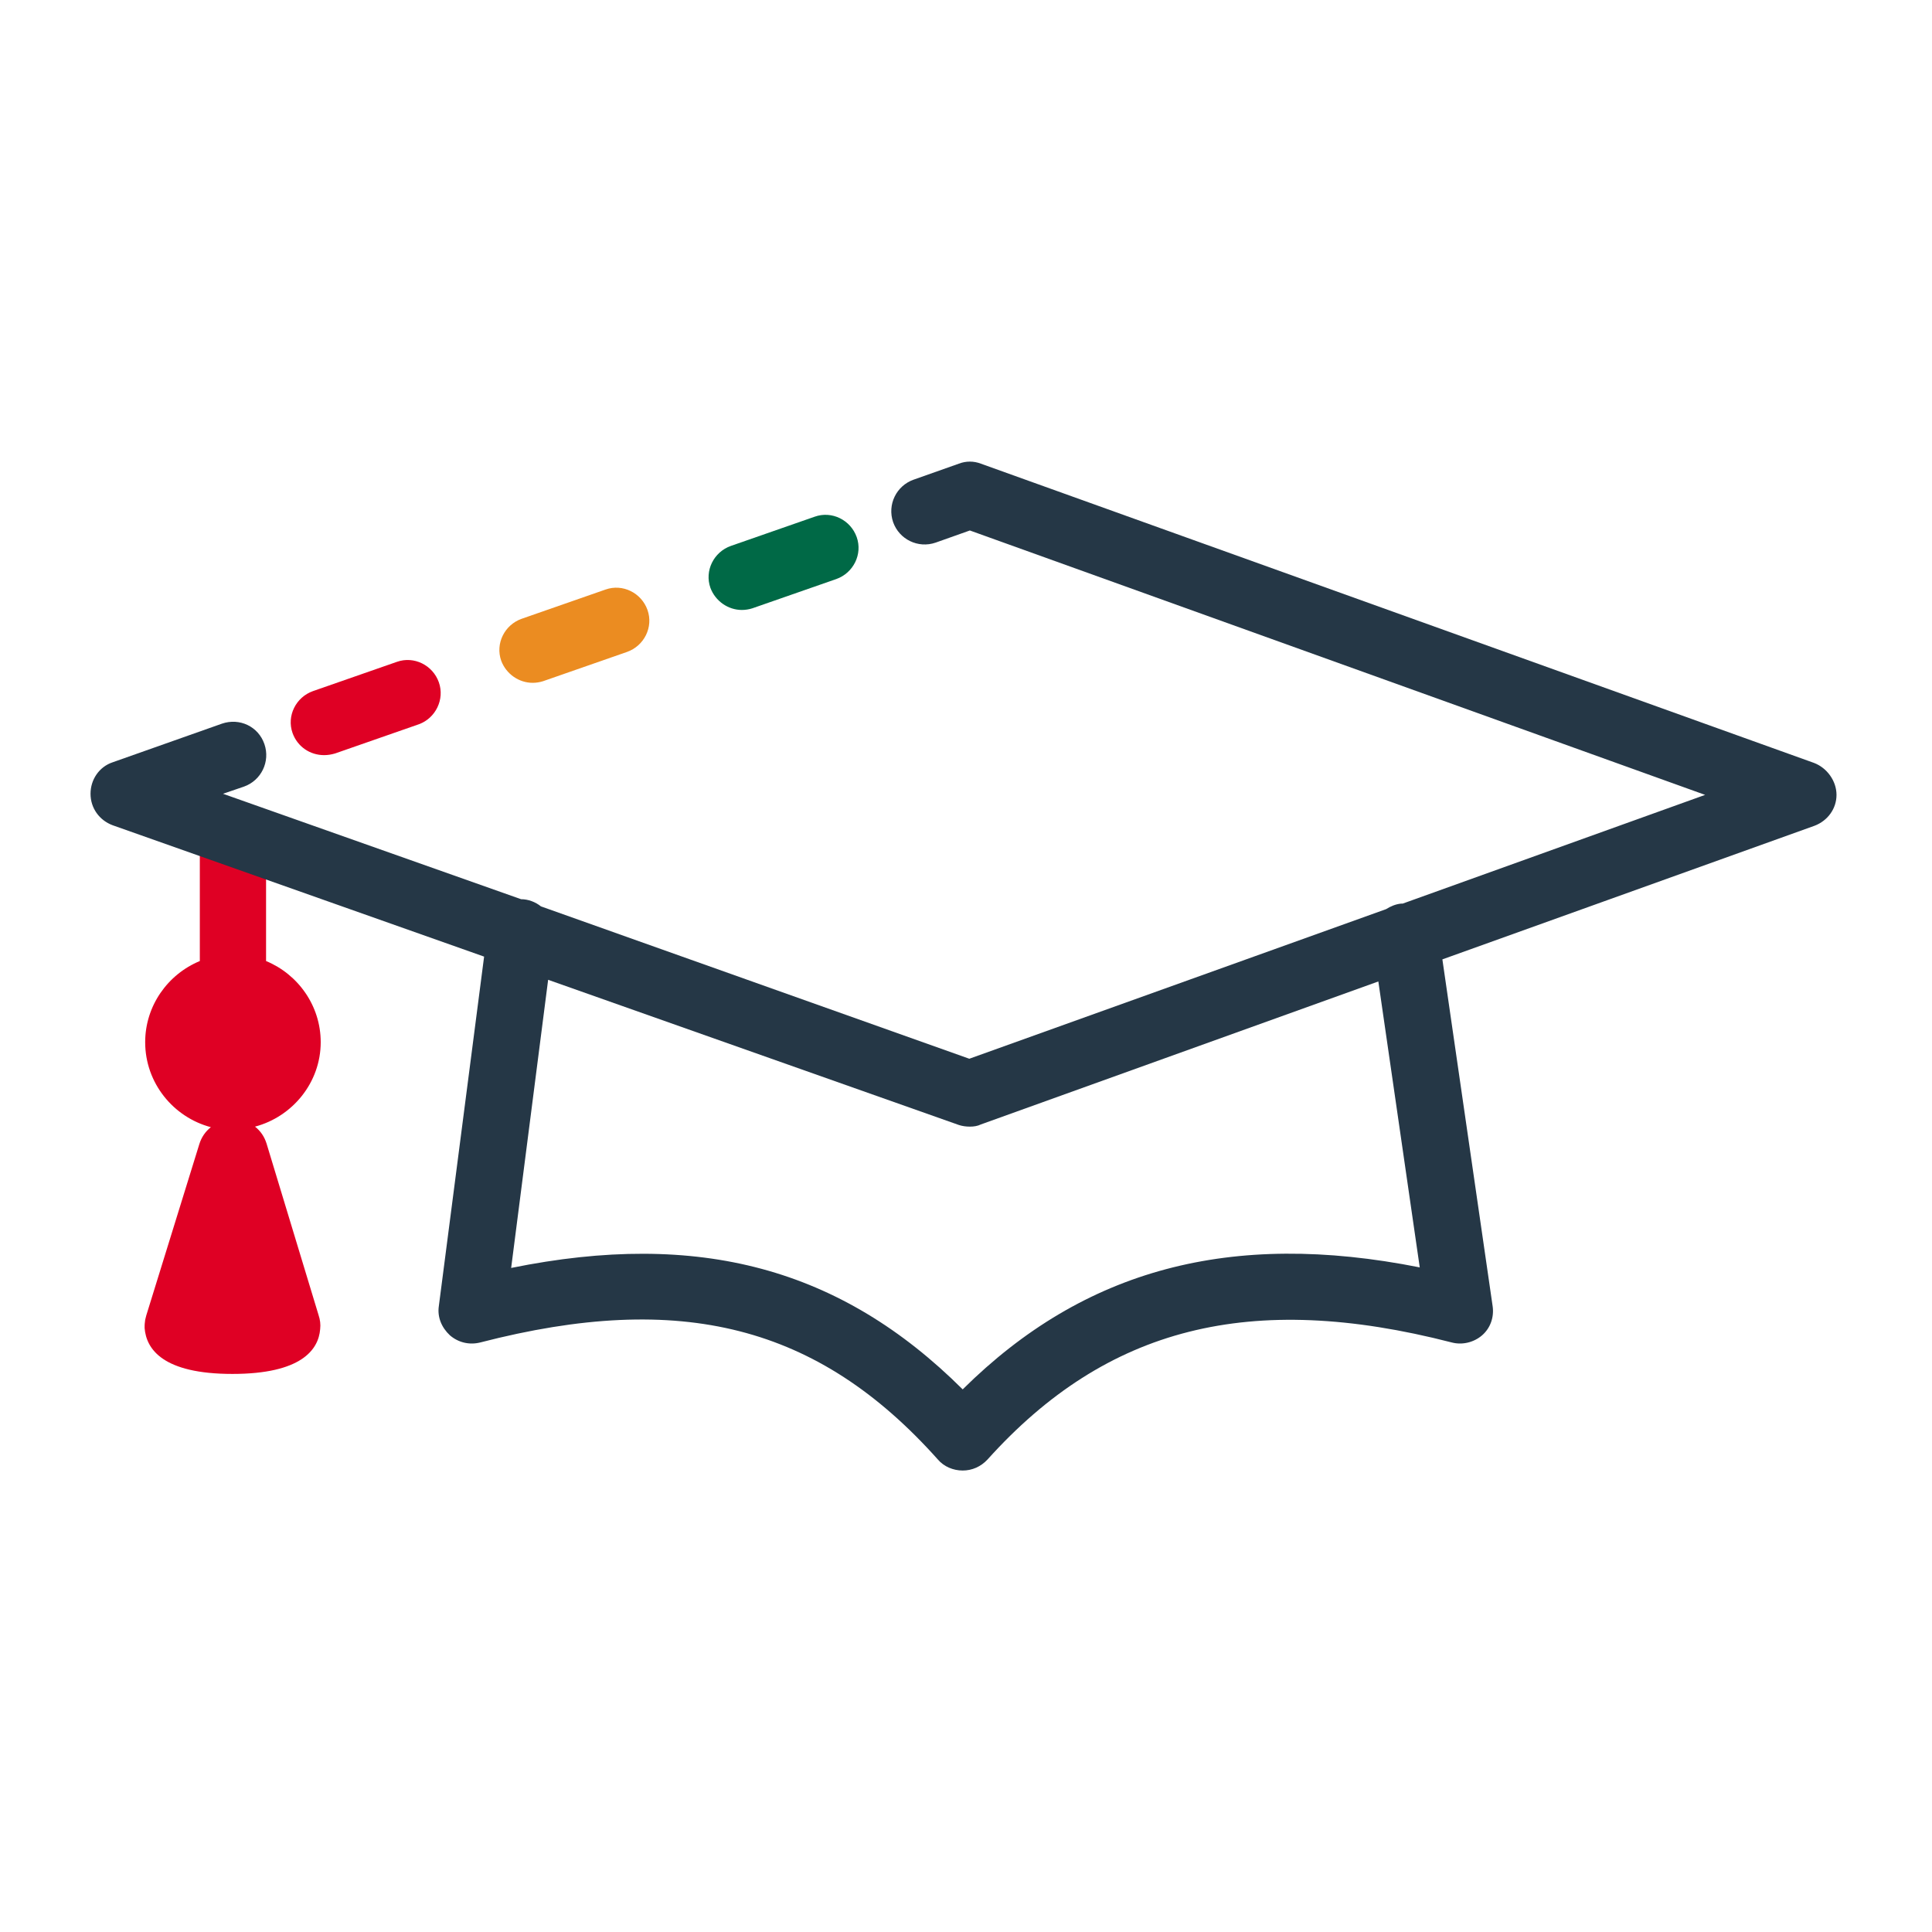 <?xml version="1.0" encoding="utf-8"?>
<!-- Generator: Adobe Illustrator 26.4.1, SVG Export Plug-In . SVG Version: 6.00 Build 0)  -->
<svg version="1.1" id="Artwork" xmlns="http://www.w3.org/2000/svg" xmlns:xlink="http://www.w3.org/1999/xlink" x="0px" y="0px"
	 viewBox="0 0 350 350" style="enable-background:new 0 0 350 350;" xml:space="preserve">
<g>
	<path style="fill:#DF0024;" d="M79.5,123.6c-1.1-3.1-4.5-4.8-7.6-3.7l-15.2,5.3c-3.1,1.1-4.8,4.5-3.7,7.6c0.9,2.5,3.2,4,5.7,4
		c0.7,0,1.3-0.1,2-0.3l15.2-5.3C78.9,130.1,80.6,126.7,79.5,123.6z"/>
	<path style="fill:#DF0024;" d="M48.3,207.2c-0.4-1.3-1.1-2.3-2.1-3.1c6.8-1.8,11.9-8,11.9-15.3c0-6.6-4.1-12.3-9.9-14.7v-23.2
		c0-3.3-2.7-6-6-6s-6,2.7-6,6v23.2c-5.8,2.4-9.9,8.1-9.9,14.7c0,7.4,5.1,13.6,11.9,15.4c-1,0.8-1.7,1.8-2.1,3.1l-9.6,31
		c-0.1,0.3-0.1,0.5-0.2,0.8c0,0.2-0.1,0.6-0.1,1.1c0,0.1,0,0.3,0,0.4c0.3,3.8,3.3,8.3,15.9,8.3c0,0,0,0,0,0
		c12.5,0,15.6-4.4,15.9-8.1c0.1-0.9,0-1.7-0.3-2.6L48.3,207.2z"/>
</g>
<g>
	<path style="fill:#006946;" d="M134.4,110.5c-2.5,0-4.8-1.6-5.7-4c-1.1-3.1,0.6-6.5,3.7-7.6l15.2-5.3c3.1-1.1,6.5,0.6,7.6,3.7
		c1.1,3.1-0.6,6.5-3.7,7.6l-15.2,5.3C135.7,110.4,135,110.5,134.4,110.5z"/>
</g>
<g>
	<path style="fill:#EB8C21;" d="M96.5,123.7c-2.5,0-4.8-1.6-5.7-4c-1.1-3.1,0.6-6.5,3.7-7.6l15.2-5.3c3.1-1.1,6.5,0.6,7.6,3.7
		c1.1,3.1-0.6,6.5-3.7,7.6l-15.2,5.3C97.8,123.6,97.1,123.7,96.5,123.7z"/>
</g>
<path style="fill:#253746;" d="M328.6,138.2L177.7,84c-1.3-0.5-2.7-0.5-4,0l-8.2,2.9c-3.1,1.1-4.8,4.5-3.7,7.7
	c1.1,3.1,4.5,4.8,7.7,3.7l6.2-2.2l133.2,47.9l-54.8,19.7c-0.1,0-0.2,0-0.3,0c-1,0.1-1.9,0.5-2.7,1l-75.5,27.1L98,164.2
	c-1-0.8-2.3-1.3-3.6-1.3l-54-19.1l3.8-1.3c3.1-1.1,4.8-4.5,3.7-7.7s-4.5-4.8-7.7-3.7l-19.8,7c-2.4,0.8-4,3.1-4,5.7s1.6,4.8,4,5.7
	l67.3,23.8l-8.2,63.3c-0.3,2,0.5,3.9,2,5.3c1.5,1.3,3.5,1.8,5.5,1.3c36.4-9.4,61.2-3.1,82.9,21.2c1.1,1.3,2.8,2,4.5,2
	c1.7,0,3.3-0.7,4.5-2c21.6-24,47.6-30.6,84.1-21.2c1.9,0.5,4,0,5.5-1.3c1.5-1.3,2.2-3.3,1.9-5.3l-9.1-62.8l67.4-24.2
	c2.4-0.9,4-3.1,4-5.6S331,139.1,328.6,138.2z M257.2,229.6c-34.2-6.8-60.8,0.3-82.8,22.1c-22.1-22-47.8-28.9-81.8-22l6.7-52.2
	l74.4,26.3c0.6,0.2,1.3,0.3,2,0.3c0.7,0,1.4-0.1,2-0.4l72-25.9L257.2,229.6z"/>
</svg>
